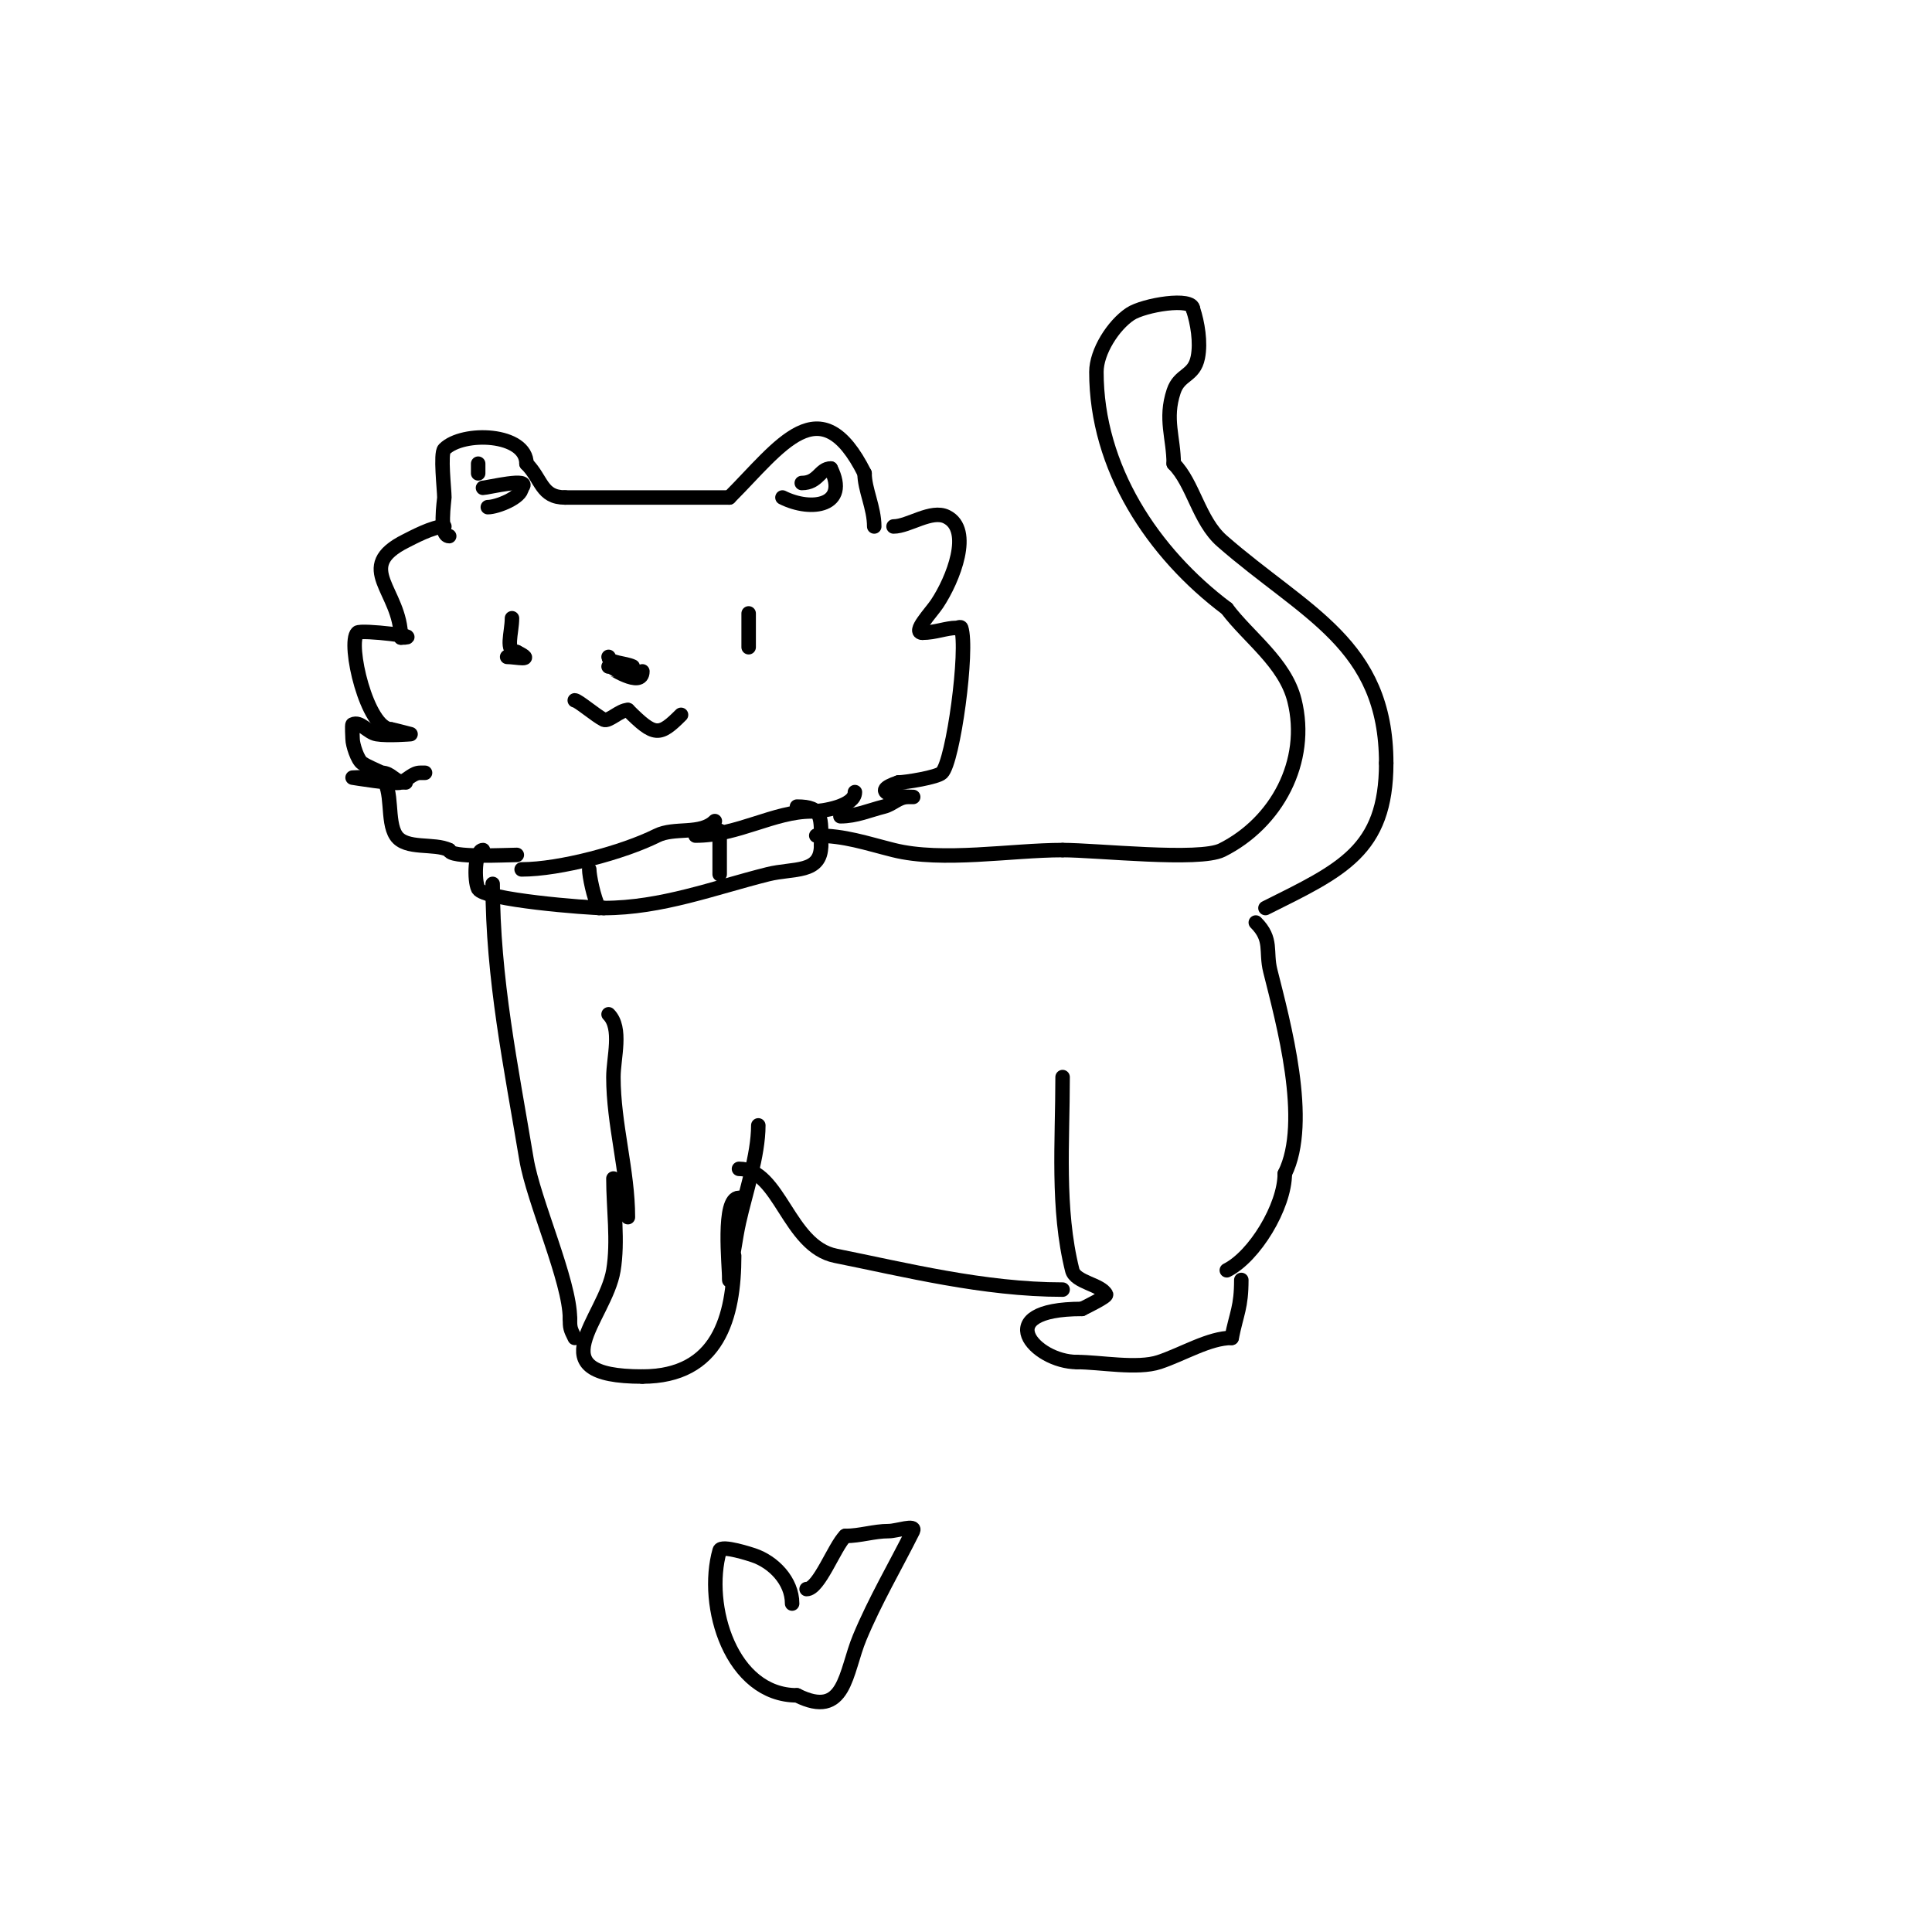 <svg viewBox='0 0 400 400' version='1.1' xmlns='http://www.w3.org/2000/svg' xmlns:xlink='http://www.w3.org/1999/xlink'><g fill='none' stroke='#000000' stroke-width='3' stroke-linecap='round' stroke-linejoin='round'><path d='M99,96l0,2'/><path d='M93,111c-2.186,0 -1,-7.495 -1,-8c0,-1.614 -0.874,-9.126 0,-10c3.836,-3.836 17,-3.342 17,3'/><path d='M109,96c3.204,3.204 3.026,7 8,7'/><path d='M117,103c11.333,0 22.667,0 34,0'/><path d='M151,103c10.506,-10.506 18.843,-23.315 28,-5'/><path d='M179,98c0,3.328 2,7.091 2,11'/><path d='M92,109c-2.389,0 -6.728,2.364 -8,3c-10.956,5.478 -1,10.22 -1,20'/><path d='M83,132c5.608,0 -8.29,-1.71 -9,-1c-2.144,2.144 1.987,20 7,20'/><path d='M81,151c0.146,0 4,1 4,1c0,0 -4.698,0.384 -7,0c-1.87,-0.312 -3.402,-2.799 -5,-2c-0.165,0.083 0,2.734 0,3c0,1.153 1.014,4.342 2,5c1.113,0.742 2.4,1.2 4,2'/><path d='M79,160c2.139,0 2.603,2 5,2'/><path d='M185,109c3.134,0 7.825,-3.587 11,-2c5.4,2.7 1.349,12.977 -2,18c-1.24,1.861 -5.236,6 -3,6'/><path d='M191,131c2.591,0 4.918,-1 7,-1c0.333,0 0.895,-0.316 1,0c1.484,4.451 -1.633,27.633 -4,30c-0.944,0.944 -7.583,2 -9,2'/><path d='M186,162c-6.411,2.137 0.026,3 3,3c0.333,0 -0.667,0 -1,0c-2.011,0 -3.129,1.532 -5,2c-3.01,0.753 -5.743,2 -9,2'/><path d='M100,101c0.856,0 10.324,-2.324 8,0'/><path d='M108,101c0,1.988 -5.095,4 -7,4'/><path d='M166,100c3.448,0 3.701,-3 6,-3'/><path d='M172,97c3.84,7.681 -3.923,9.038 -10,6'/><path d='M88,160c-0.333,0 -0.667,0 -1,0c-1.491,0 -2.616,1.446 -4,2c-1.162,0.465 -10,-1 -10,-1c0,0 5.71,-0.29 6,0c2.506,2.506 0.982,8.973 3,12c1.999,2.998 7.912,1.456 11,3'/><path d='M93,176c0,1.684 11.752,1 14,1'/><path d='M177,164c0,2.887 -6.574,4 -9,4c-7.763,0 -15.205,5 -24,5'/><path d='M100,176c-1.725,0 -1.852,6.296 -1,8c1.154,2.308 22.64,4 26,4'/><path d='M125,188c11.963,0 22.91,-4.227 34,-7c5.294,-1.323 11,-0.053 11,-6'/><path d='M170,175c0,-5.766 0.441,-8 -5,-8'/><path d='M108,180c7.93,0 21.109,-3.555 28,-7c3.638,-1.819 9.062,-0.062 12,-3'/><path d='M106,128c0,3.024 -1.526,7 1,7'/><path d='M107,135c4.007,2.003 -0.2,1 -2,1'/><path d='M155,127c0,2.333 0,4.667 0,7'/><path d='M126,136c0,1.264 3.516,1.258 5,2'/><path d='M126,138c0.091,0 7,4.62 7,1'/><path d='M133,139'/><path d='M119,145c0.643,0 4.427,3.214 6,4c0.998,0.499 3.338,-2 5,-2'/><path d='M130,147c5.541,5.541 6.521,5.479 11,1'/><path d='M122,180c0,1.302 0.896,5.792 2,8'/><path d='M149,172c0,3 0,6 0,9'/><path d='M169,173c5.879,0 10.253,1.563 16,3c10.129,2.532 24.342,0 35,0'/><path d='M220,176c7.129,0 28.296,2.352 33,0c11.275,-5.637 18.168,-18.33 15,-31c-1.949,-7.794 -9.507,-13.009 -14,-19'/><path d='M254,126c-15.35,-11.513 -27,-29.163 -27,-49c0,-4.183 3.484,-9.656 7,-12c2.794,-1.863 13,-3.571 13,-1'/><path d='M247,64c0.946,2.837 1.623,6.887 1,10c-0.796,3.981 -3.794,3.382 -5,7c-1.928,5.785 0,9.648 0,15'/><path d='M243,96c4.063,4.063 5.191,11.792 10,16c17.197,15.047 34,21.256 34,46'/><path d='M287,158c0,18.164 -9.287,22.143 -25,30'/><path d='M126,210c2.859,2.859 1,9.011 1,13c0,9.768 3,19.395 3,29'/><path d='M102,183c0,19.61 3.804,37.824 7,57c1.449,8.692 9,25.23 9,33'/><path d='M118,273c0,1.873 0.049,2.099 1,4'/><path d='M127,244c0,6.14 1.001,12.993 0,19c-1.688,10.13 -16.239,22 6,22'/><path d='M133,285c15.691,0 19,-12.329 19,-25'/><path d='M153,248c-3.539,0 -2,13.997 -2,17c0,0.333 -0.072,-0.675 0,-1c0.767,-3.451 1.233,-7.549 2,-11c1.348,-6.065 4,-13.759 4,-20'/><path d='M157,233'/><path d='M153,242c8.477,0 10.182,16.036 20,18c14.34,2.868 30.631,7 47,7'/><path d='M220,267'/><path d='M220,223c0,13.351 -1.192,27.233 2,40c0.632,2.527 5.957,2.914 7,5c0.219,0.439 -3.975,2.488 -5,3'/><path d='M224,271c-19.329,0 -9.874,11 -1,11'/><path d='M223,282c4.748,0 12.488,1.504 17,0c4.966,-1.655 10.364,-5 15,-5'/><path d='M255,277c1.031,-5.154 2,-6.344 2,-12'/><path d='M260,191c3.518,3.518 1.98,5.922 3,10c2.637,10.55 8.373,31.253 3,42'/><path d='M266,243c0,6.813 -6.296,17.148 -12,20'/><path d='M254,263'/><path d='M164,332c0,-4.714 -3.927,-8.642 -8,-10c-0.348,-0.116 -6.653,-2.216 -7,-1c-3.276,11.467 2.422,30 16,30'/><path d='M165,351c10.071,5.036 9.982,-4.756 13,-12c3.185,-7.643 7.347,-14.694 11,-22c0.745,-1.491 -3.333,0 -5,0c-3.09,0 -5.885,1 -9,1'/><path d='M175,318c-2.288,2.288 -5.429,11 -8,11'/></g>
</svg>